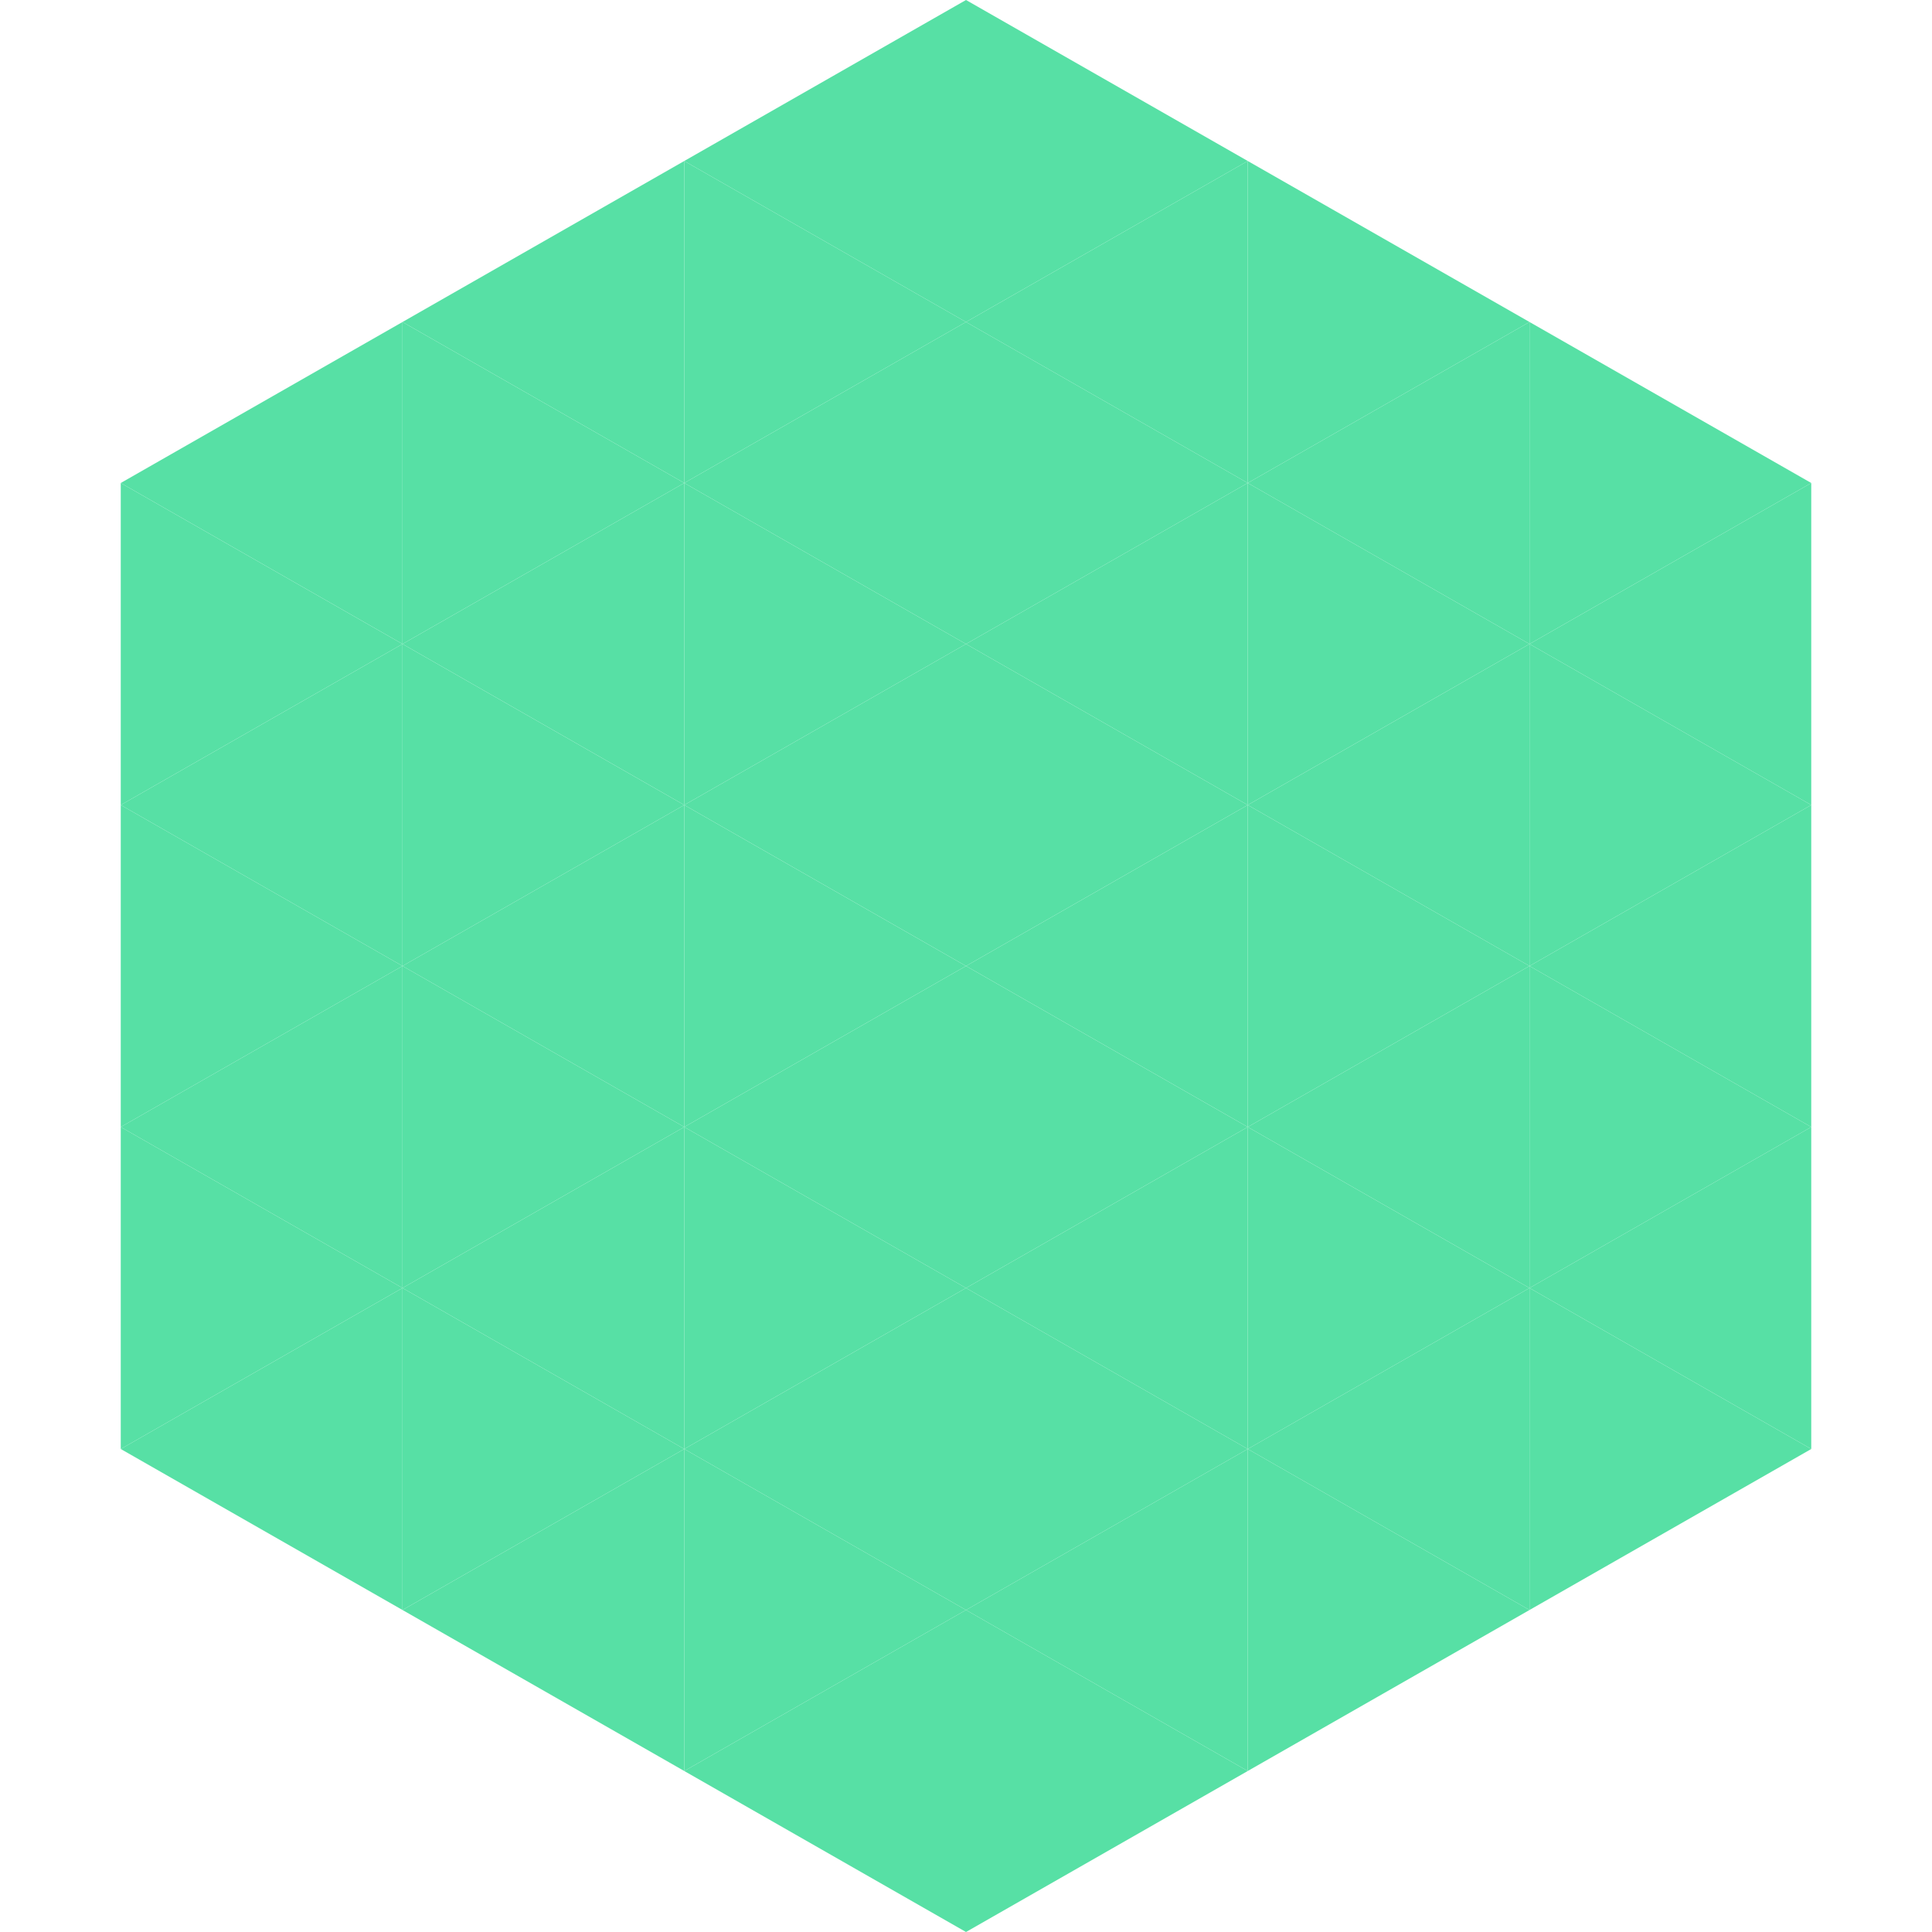 <?xml version="1.0"?>
<!-- Generated by SVGo -->
<svg width="240" height="240"
     xmlns="http://www.w3.org/2000/svg"
     xmlns:xlink="http://www.w3.org/1999/xlink">
<polygon points="50,40 15,60 50,80" style="fill:rgb(87,224,165)" />
<polygon points="190,40 225,60 190,80" style="fill:rgb(87,224,165)" />
<polygon points="15,60 50,80 15,100" style="fill:rgb(87,224,165)" />
<polygon points="225,60 190,80 225,100" style="fill:rgb(87,224,165)" />
<polygon points="50,80 15,100 50,120" style="fill:rgb(87,224,165)" />
<polygon points="190,80 225,100 190,120" style="fill:rgb(87,224,165)" />
<polygon points="15,100 50,120 15,140" style="fill:rgb(87,224,165)" />
<polygon points="225,100 190,120 225,140" style="fill:rgb(87,224,165)" />
<polygon points="50,120 15,140 50,160" style="fill:rgb(87,224,165)" />
<polygon points="190,120 225,140 190,160" style="fill:rgb(87,224,165)" />
<polygon points="15,140 50,160 15,180" style="fill:rgb(87,224,165)" />
<polygon points="225,140 190,160 225,180" style="fill:rgb(87,224,165)" />
<polygon points="50,160 15,180 50,200" style="fill:rgb(87,224,165)" />
<polygon points="190,160 225,180 190,200" style="fill:rgb(87,224,165)" />
<polygon points="15,180 50,200 15,220" style="fill:rgb(255,255,255); fill-opacity:0" />
<polygon points="225,180 190,200 225,220" style="fill:rgb(255,255,255); fill-opacity:0" />
<polygon points="50,0 85,20 50,40" style="fill:rgb(255,255,255); fill-opacity:0" />
<polygon points="190,0 155,20 190,40" style="fill:rgb(255,255,255); fill-opacity:0" />
<polygon points="85,20 50,40 85,60" style="fill:rgb(87,224,165)" />
<polygon points="155,20 190,40 155,60" style="fill:rgb(87,224,165)" />
<polygon points="50,40 85,60 50,80" style="fill:rgb(87,224,165)" />
<polygon points="190,40 155,60 190,80" style="fill:rgb(87,224,165)" />
<polygon points="85,60 50,80 85,100" style="fill:rgb(87,224,165)" />
<polygon points="155,60 190,80 155,100" style="fill:rgb(87,224,165)" />
<polygon points="50,80 85,100 50,120" style="fill:rgb(87,224,165)" />
<polygon points="190,80 155,100 190,120" style="fill:rgb(87,224,165)" />
<polygon points="85,100 50,120 85,140" style="fill:rgb(87,224,165)" />
<polygon points="155,100 190,120 155,140" style="fill:rgb(87,224,165)" />
<polygon points="50,120 85,140 50,160" style="fill:rgb(87,224,165)" />
<polygon points="190,120 155,140 190,160" style="fill:rgb(87,224,165)" />
<polygon points="85,140 50,160 85,180" style="fill:rgb(87,224,165)" />
<polygon points="155,140 190,160 155,180" style="fill:rgb(87,224,165)" />
<polygon points="50,160 85,180 50,200" style="fill:rgb(87,224,165)" />
<polygon points="190,160 155,180 190,200" style="fill:rgb(87,224,165)" />
<polygon points="85,180 50,200 85,220" style="fill:rgb(87,224,165)" />
<polygon points="155,180 190,200 155,220" style="fill:rgb(87,224,165)" />
<polygon points="120,0 85,20 120,40" style="fill:rgb(87,224,165)" />
<polygon points="120,0 155,20 120,40" style="fill:rgb(87,224,165)" />
<polygon points="85,20 120,40 85,60" style="fill:rgb(87,224,165)" />
<polygon points="155,20 120,40 155,60" style="fill:rgb(87,224,165)" />
<polygon points="120,40 85,60 120,80" style="fill:rgb(87,224,165)" />
<polygon points="120,40 155,60 120,80" style="fill:rgb(87,224,165)" />
<polygon points="85,60 120,80 85,100" style="fill:rgb(87,224,165)" />
<polygon points="155,60 120,80 155,100" style="fill:rgb(87,224,165)" />
<polygon points="120,80 85,100 120,120" style="fill:rgb(87,224,165)" />
<polygon points="120,80 155,100 120,120" style="fill:rgb(87,224,165)" />
<polygon points="85,100 120,120 85,140" style="fill:rgb(87,224,165)" />
<polygon points="155,100 120,120 155,140" style="fill:rgb(87,224,165)" />
<polygon points="120,120 85,140 120,160" style="fill:rgb(87,224,165)" />
<polygon points="120,120 155,140 120,160" style="fill:rgb(87,224,165)" />
<polygon points="85,140 120,160 85,180" style="fill:rgb(87,224,165)" />
<polygon points="155,140 120,160 155,180" style="fill:rgb(87,224,165)" />
<polygon points="120,160 85,180 120,200" style="fill:rgb(87,224,165)" />
<polygon points="120,160 155,180 120,200" style="fill:rgb(87,224,165)" />
<polygon points="85,180 120,200 85,220" style="fill:rgb(87,224,165)" />
<polygon points="155,180 120,200 155,220" style="fill:rgb(87,224,165)" />
<polygon points="120,200 85,220 120,240" style="fill:rgb(87,224,165)" />
<polygon points="120,200 155,220 120,240" style="fill:rgb(87,224,165)" />
<polygon points="85,220 120,240 85,260" style="fill:rgb(255,255,255); fill-opacity:0" />
<polygon points="155,220 120,240 155,260" style="fill:rgb(255,255,255); fill-opacity:0" />
</svg>
